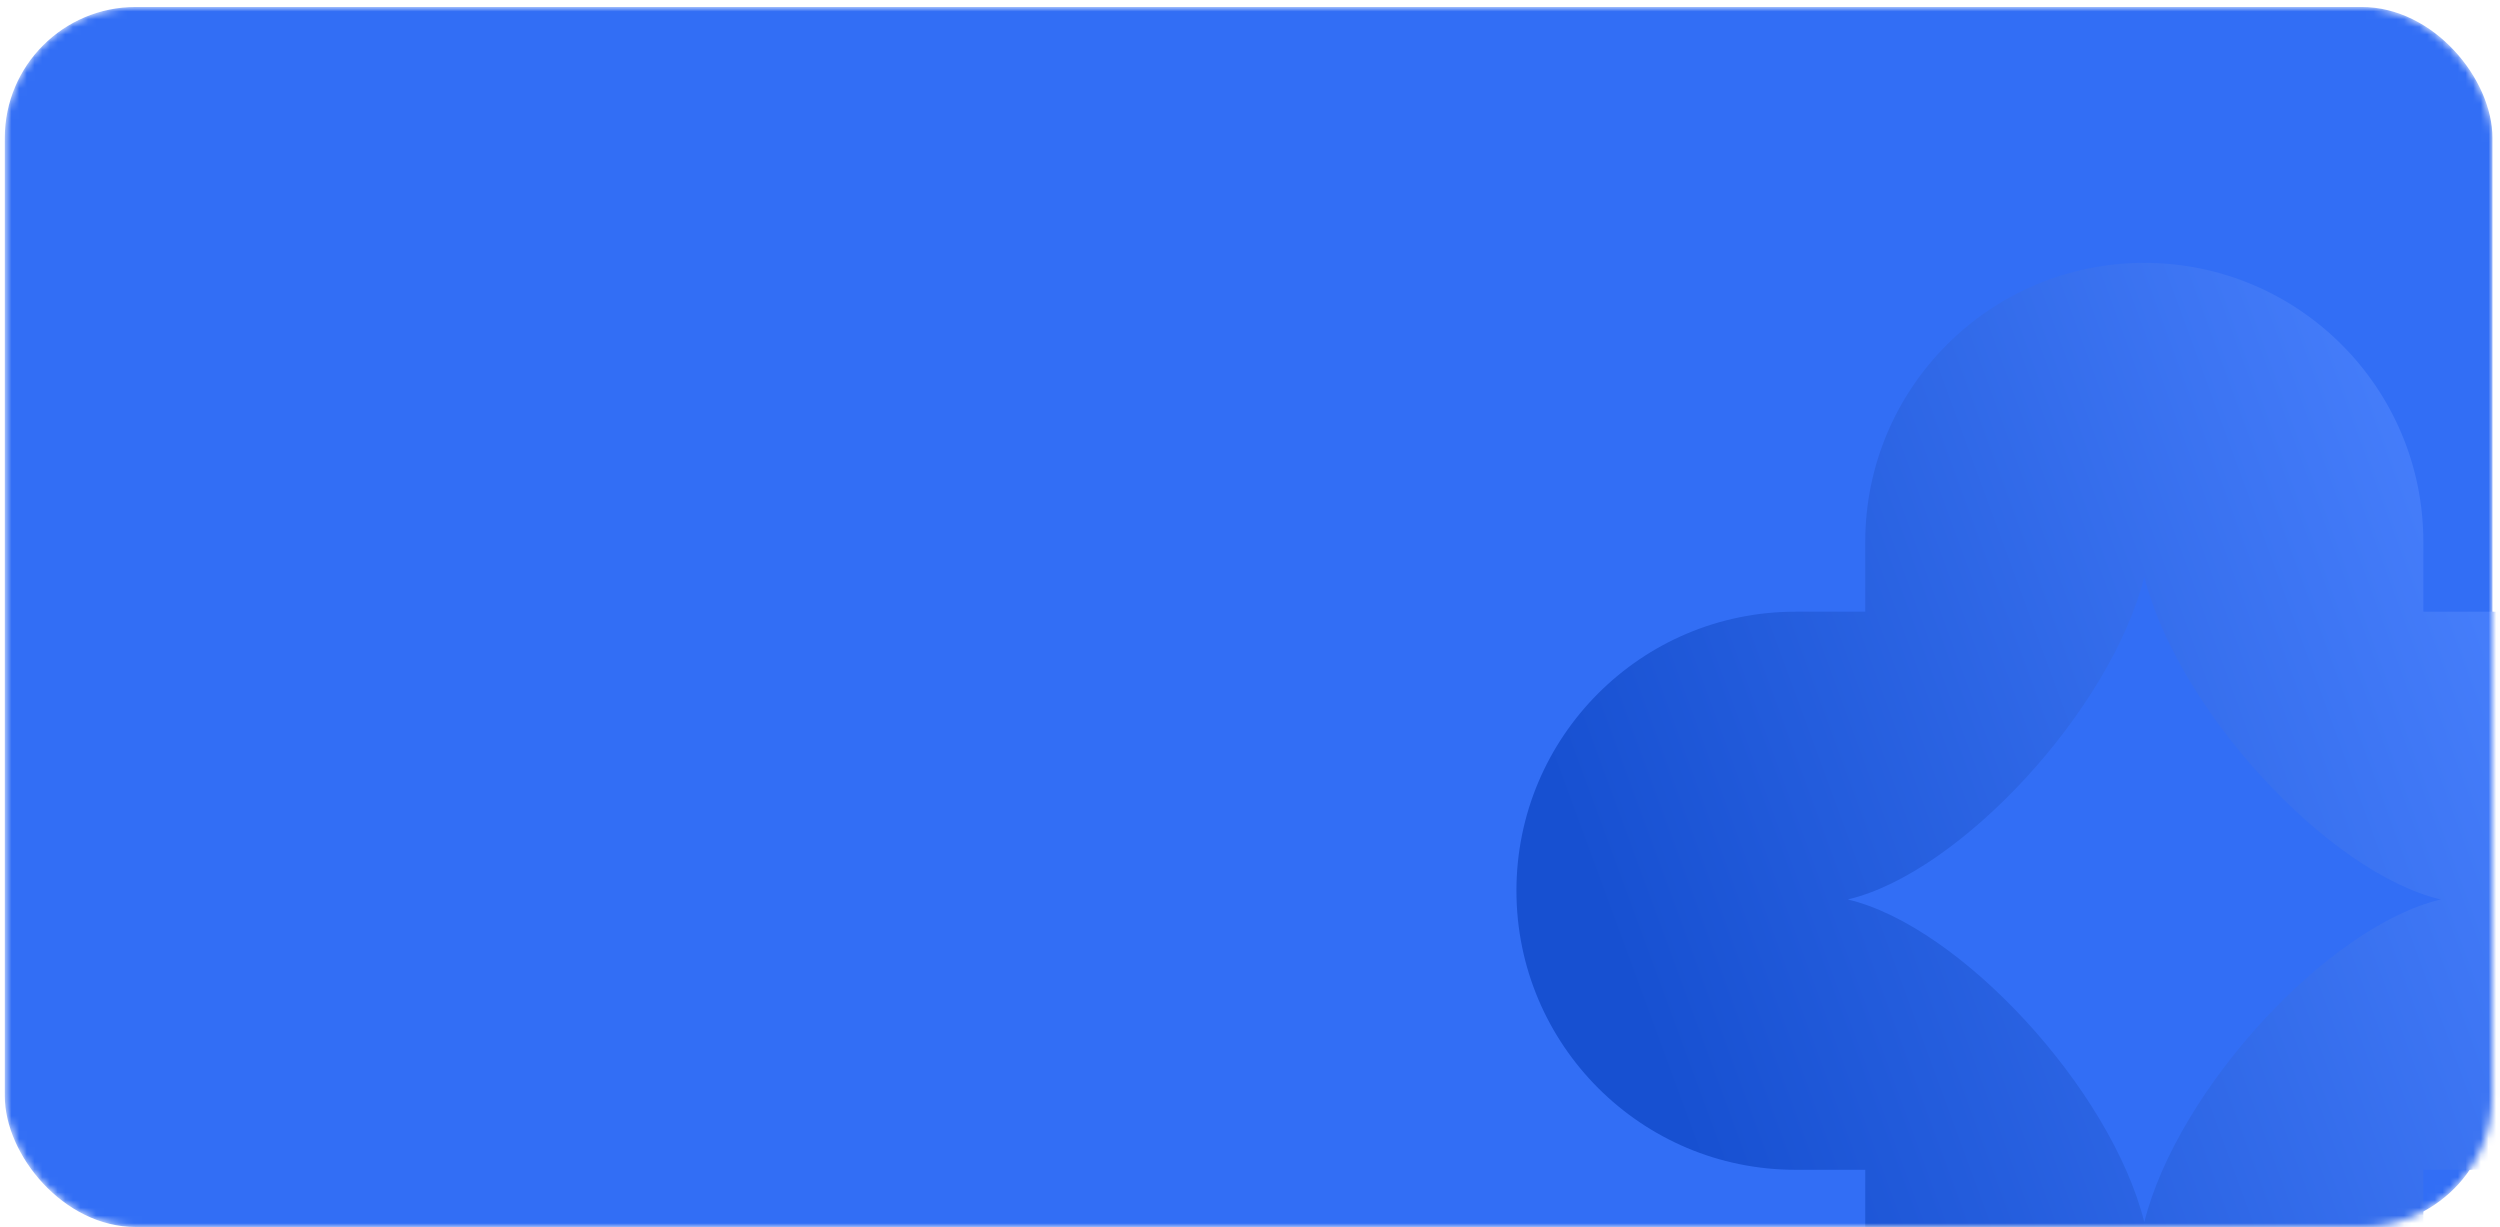<?xml version="1.0" encoding="UTF-8"?> <svg xmlns="http://www.w3.org/2000/svg" width="326" height="160" viewBox="0 0 326 160" fill="none"> <mask id="mask0_343_353" style="mask-type:alpha" maskUnits="userSpaceOnUse" x="0" y="0" width="326" height="160"> <rect x="0.626" y="0.909" width="324.39" height="159.091" rx="17.073" fill="#326EF5"></rect> </mask> <g mask="url(#mask0_343_353)"> <rect x="0.626" y="0.909" width="324.39" height="159.091" rx="17.073" fill="#326EF5"></rect> <path fill-rule="evenodd" clip-rule="evenodd" d="M243.229 70.668C243.229 50.571 259.52 34.279 279.617 34.279C299.713 34.279 316.005 50.571 316.005 70.668V79.765H325.102C345.199 79.765 361.49 96.056 361.49 116.153C361.49 136.25 345.199 152.541 325.102 152.541H316.005V161.638C316.005 181.735 299.713 198.027 279.617 198.027C259.52 198.027 243.229 181.735 243.229 161.638V152.541H234.131C214.035 152.541 197.743 136.25 197.743 116.153C197.743 96.056 214.035 79.765 234.131 79.765H243.229V70.668ZM240.954 117.29C255.667 120.773 275.27 142.068 279.617 159.364C283.964 142.068 303.566 120.773 318.279 117.29C303.566 113.808 283.964 92.512 279.617 75.216C275.27 92.512 255.667 113.808 240.954 117.29Z" fill="url(#paint0_linear_343_353)"></path> </g> <defs> <linearGradient id="paint0_linear_343_353" x1="226.984" y1="168.254" x2="350.409" y2="122.83" gradientUnits="userSpaceOnUse"> <stop stop-color="#1750D1"></stop> <stop offset="1" stop-color="#4981FE"></stop> </linearGradient> </defs> </svg> 